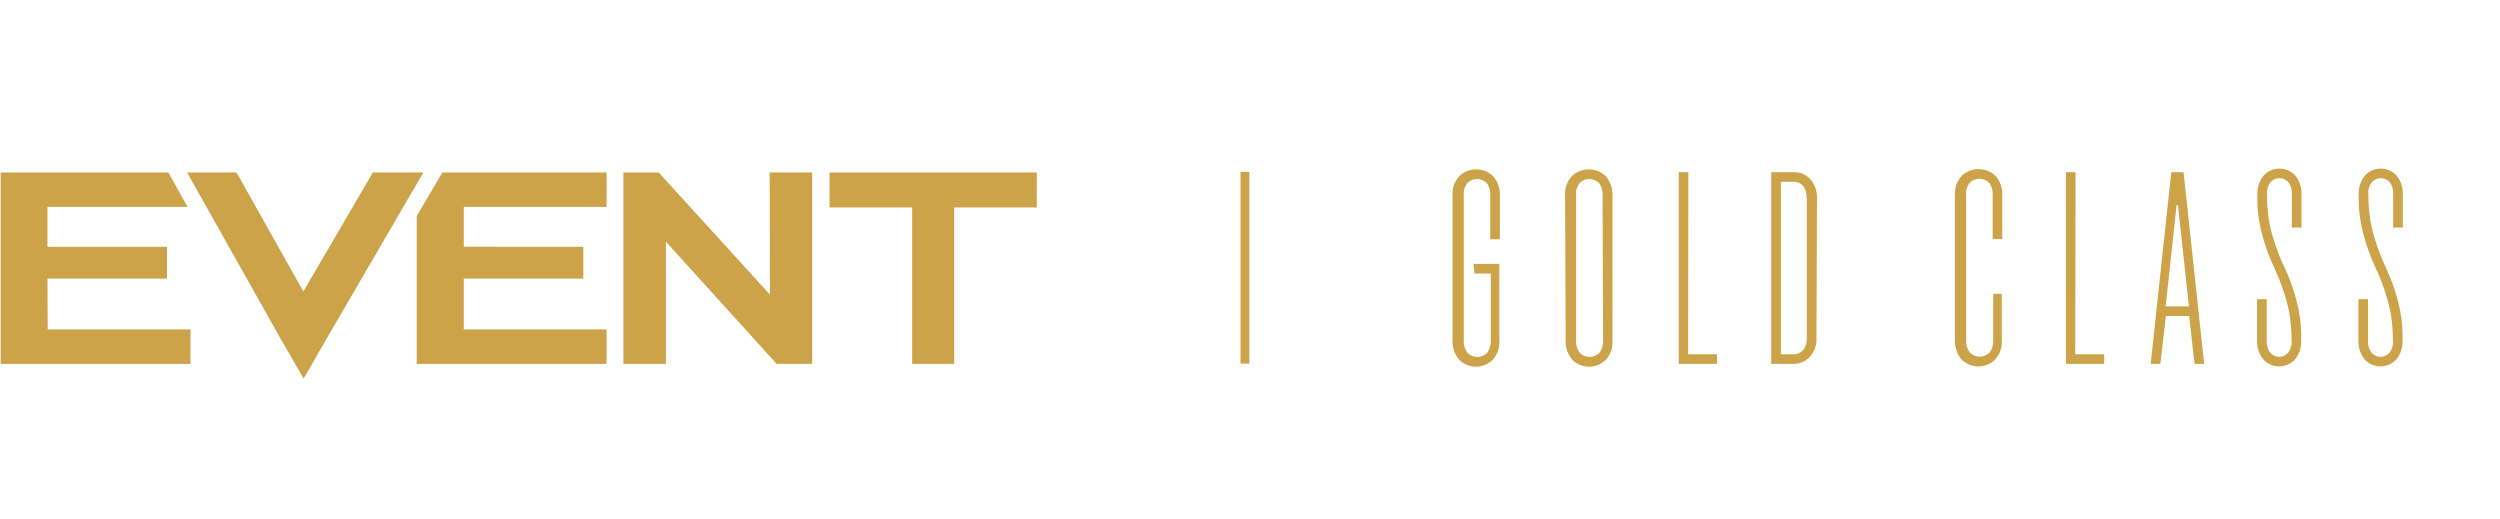<?xml version="1.0" encoding="utf-8"?>
<!-- Generator: Adobe Illustrator 23.0.2, SVG Export Plug-In . SVG Version: 6.00 Build 0)  -->
<svg version="1.1" id="Layer_1" xmlns="http://www.w3.org/2000/svg" xmlns:xlink="http://www.w3.org/1999/xlink" x="0px" y="0px"
	 viewBox="0 0 935 194.2" style="enable-background:new 0 0 935 194.2;" xml:space="preserve">
<style type="text/css">
	.st0{fill:#CDA349;}
</style>
<g id="Group_1105" transform="translate(110.454 968.591)">
	<path id="Path_20" class="st0" d="M45.4-887.8v55.3h71v-12.9H63v-19h44.7v-11.9H63v-14.9h53.4v-12.9H55L45.4-887.8z M-92.7-864.4
		H-48v-11.9h-44.7v-14.9h52.4l-7.2-12.9h-62.7v71.6h71v-12.9h-53.4L-92.7-864.4L-92.7-864.4z M177.5-858.4l-41.6-45.7h-13.2v71.6
		h15.9v-45.7l41.4,45.7h13.3v-71.6h-15.9L177.5-858.4z M199.8-904.1v13.1h30.9v58.5h15.7V-891h30.9v-13.1H199.8z"/>
	<path id="Path_21" class="st0" d="M29-904.1L3-859.6l0,0l-25-44.5h-18.5l34.2,60.8l0,0L3.1-827l9.4-16.3l0,0l35.4-60.8H29z"/>
	<rect id="Rectangle_66" x="353.5" y="-904.3" class="st0" width="3.3" height="71.7"/>
	<path id="Path_22" class="st0" d="M440.6-869.9h9.7v28.7c0.2,2.6-0.7,5.2-2.5,7.2c-3.5,3.4-9,3.4-12.5,0c-1.7-2-2.6-4.5-2.5-7.2
		v-54.3c-0.2-2.6,0.7-5.2,2.5-7.2c3.5-3.4,9.2-3.4,12.7,0c1.7,2,2.6,4.5,2.5,7.2v16.4h-3.6v-16.4c0.1-1.6-0.3-3.3-1.3-4.6
		c-2-2-5.3-2.1-7.3,0l0,0c-1,1.3-1.5,3-1.3,4.6v54.3c-0.1,1.7,0.4,3.3,1.4,4.6c2,2,5.3,2,7.3,0l0,0c1-1.3,1.5-2.9,1.4-4.6v-25.1H441
		L440.6-869.9z"/>
	<path id="Path_23" class="st0" d="M488.9-895.5c0.1-1.6-0.3-3.3-1.3-4.6c-2-2-5.3-2.1-7.3,0l0,0c-1,1.3-1.5,3-1.3,4.6v54.3
		c-0.1,1.7,0.4,3.3,1.4,4.6c2,2,5.3,2,7.3,0l0,0c1-1.3,1.5-2.9,1.4-4.6L488.9-895.5z M474.9-895.5c-0.2-2.6,0.7-5.2,2.5-7.2
		c3.5-3.4,9.2-3.4,12.7,0c1.7,2,2.6,4.5,2.5,7.2v54.3c0.2,2.6-0.7,5.2-2.5,7.2c-3.5,3.4-9,3.4-12.5,0c-1.7-2-2.6-4.5-2.5-7.2
		L474.9-895.5z"/>
	<path id="Path_24" class="st0" d="M520.9-836.1h10.8v3.6h-14.3v-71.7h3.6L520.9-836.1z"/>
	<path id="Path_25" class="st0" d="M565.2-894.5c0.1-1.6-0.3-3.3-1.3-4.6c-0.9-1-2.3-1.6-3.7-1.5h-4.6v64.5h4.6
		c1.4,0.1,2.7-0.5,3.7-1.5c1-1.3,1.5-2.9,1.4-4.6v-52.2L565.2-894.5z M568.9-842.3c0.2,2.6-0.7,5.2-2.5,7.2
		c-1.6,1.7-3.9,2.7-6.2,2.6H552v-71.7h8.2c2.4-0.1,4.7,0.8,6.4,2.6c1.7,2,2.6,4.5,2.5,7.2L568.9-842.3z"/>
	<path id="Path_26" class="st0" d="M638.2-858.7v17.4c0.2,2.6-0.7,5.2-2.5,7.2c-3.5,3.4-9,3.4-12.5,0c-1.7-2-2.6-4.5-2.5-7.2v-54.3
		c-0.2-2.6,0.7-5.2,2.5-7.2c3.5-3.4,9.2-3.4,12.7,0c1.7,2,2.6,4.5,2.5,7.2v16.4h-3.6v-16.4c0.1-1.6-0.3-3.3-1.3-4.6
		c-2-2-5.3-2.1-7.3,0l0,0c-1,1.3-1.5,3-1.3,4.6v54.3c-0.1,1.7,0.4,3.3,1.4,4.6c2,2,5.3,2,7.3,0l0,0c1-1.3,1.5-2.9,1.4-4.6v-17.4
		H638.2z"/>
	<path id="Path_27" class="st0" d="M665.7-836.1h10.8v3.6h-14.3v-71.7h3.6L665.7-836.1z"/>
	<path id="Path_28" class="st0" d="M704.1-891.9h-0.5l-4.1,37.9h8.7L704.1-891.9z M701.6-904.2h4.6l7.7,71.7h-3.6l-2-17.9h-8.7
		l-2.1,17.9h-3.6L701.6-904.2z"/>
	<path id="Path_29" class="st0" d="M745.7-851.9c-0.6-2.9-1.4-5.8-2.4-8.6c-0.9-2.7-1.9-5.2-3.1-7.7c-1.1-2.5-2.2-5-3.1-7.7
		c-1-2.9-1.8-5.8-2.4-8.8c-0.7-3.6-1-7.4-0.9-11.1c-0.1-2.6,0.7-5.2,2.4-7.2c3-3.2,8-3.4,11.2-0.5c0.2,0.1,0.3,0.3,0.5,0.5
		c1.7,2,2.5,4.6,2.4,7.2v12.3h-3.6v-12.3c0.1-1.6-0.3-3.3-1.3-4.6c-1.6-1.9-4.5-2.1-6.3-0.4c-0.2,0.1-0.3,0.3-0.4,0.4
		c-1,1.3-1.5,3-1.3,4.6c0,3.6,0.3,7.1,0.9,10.6c0.6,2.9,1.4,5.8,2.4,8.6c0.9,2.7,1.9,5.2,3.1,7.7s2.2,5,3.1,7.7
		c1,2.9,1.8,5.8,2.4,8.8c0.7,3.6,1,7.4,0.9,11.1c0.1,2.6-0.7,5.2-2.4,7.2c-3,3.2-8,3.4-11.2,0.5c-0.2-0.1-0.3-0.3-0.5-0.5
		c-1.7-2-2.5-4.6-2.4-7.2v-15.4h3.6v15.4c-0.1,1.6,0.3,3.3,1.3,4.6c1.6,1.9,4.5,2.1,6.3,0.4c0.2-0.1,0.3-0.3,0.4-0.4
		c1-1.3,1.5-3,1.3-4.6C746.6-844.8,746.3-848.4,745.7-851.9"/>
	<path id="Path_30" class="st0" d="M783.6-851.9c-0.6-2.9-1.4-5.8-2.4-8.6c-0.9-2.7-1.9-5.2-3.1-7.7c-1.1-2.5-2.2-5-3.1-7.7
		c-1-2.9-1.8-5.8-2.4-8.8c-0.7-3.6-1-7.4-0.9-11.1c-0.1-2.6,0.7-5.2,2.4-7.2c3-3.2,8-3.4,11.2-0.5c0.2,0.1,0.3,0.3,0.5,0.5
		c1.7,2,2.5,4.6,2.4,7.2v12.3h-3.6v-12.3c0.1-1.6-0.3-3.3-1.3-4.6c-1.6-1.9-4.5-2.1-6.3-0.4c-0.2,0.1-0.3,0.3-0.4,0.4
		c-1,1.3-1.5,3-1.3,4.6c0,3.6,0.3,7.1,0.9,10.6c0.6,2.9,1.4,5.8,2.4,8.6c0.9,2.7,1.9,5.2,3.1,7.7c1.1,2.5,2.2,5,3.1,7.7
		c1,2.9,1.8,5.8,2.4,8.8c0.7,3.6,1,7.4,0.9,11.1c0.1,2.6-0.7,5.2-2.4,7.2c-3,3.2-8,3.4-11.2,0.5c-0.2-0.1-0.3-0.3-0.5-0.5
		c-1.7-2-2.5-4.6-2.4-7.2v-15.4h3.6v15.4c-0.1,1.6,0.3,3.3,1.3,4.6c1.6,1.9,4.5,2.1,6.3,0.4c0.2-0.1,0.3-0.3,0.4-0.4
		c1-1.3,1.5-3,1.3-4.6C784.5-844.8,784.2-848.4,783.6-851.9"/>
</g>
</svg>
